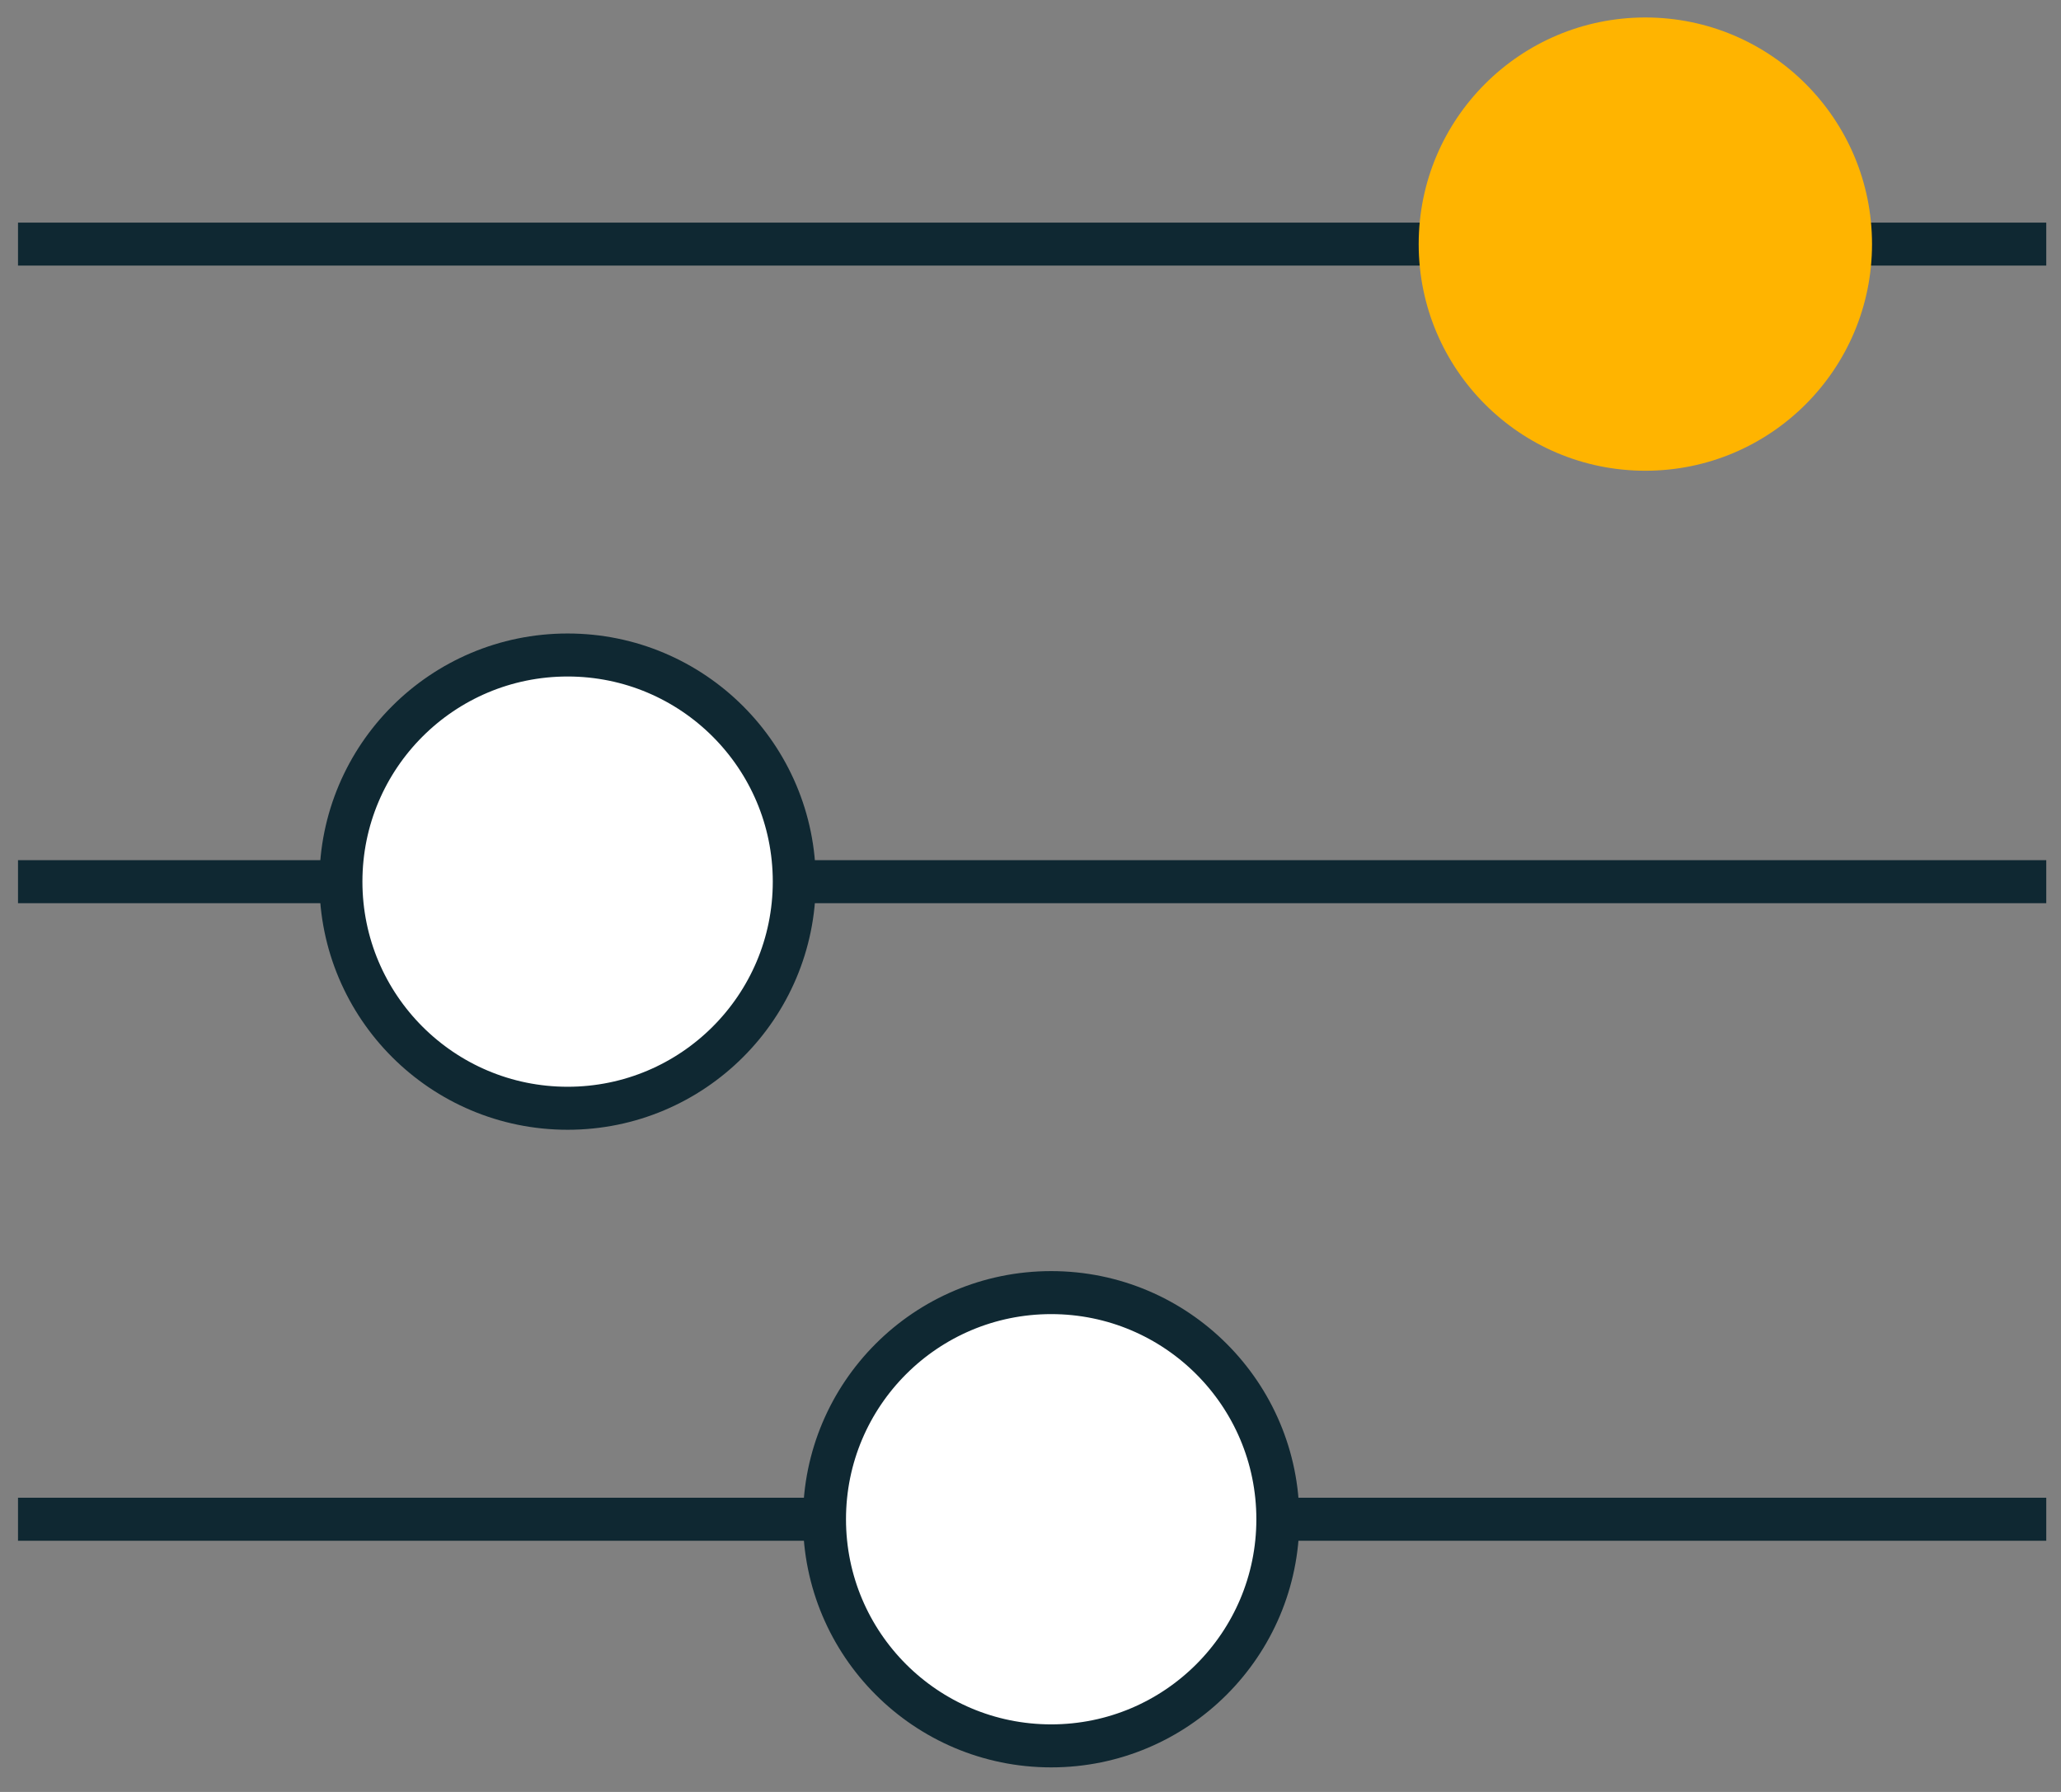 <svg width="46" height="40" viewBox="0 0 46 40" fill="none" xmlns="http://www.w3.org/2000/svg">
<rect x="0" y="0" width="46" height="40" fill="#808080" stroke="none"/>
<g id="Layer_1" clip-path="url(#clip0_7393_28861)">
<path id="Vector" d="M0.402 5.449H45.671" stroke="#0F2832" stroke-width="0.96" stroke-miterlimit="10"/>
<path id="Vector_2" d="M0.402 19.681H45.671" stroke="#0F2832" stroke-width="0.96" stroke-miterlimit="10"/>
<path id="Vector_3" d="M0.402 33.913H45.671" stroke="#0F2832" stroke-width="0.96" stroke-miterlimit="10"/>
<path id="Vector_4" d="M36.723 10.508C39.517 10.508 41.782 8.243 41.782 5.449C41.782 2.655 39.517 0.39 36.723 0.39C33.929 0.39 31.664 2.655 31.664 5.449C31.664 8.243 33.929 10.508 36.723 10.508Z" fill="#FFB400"/>
<path id="Vector_5" d="M12.669 24.739C15.463 24.739 17.728 22.474 17.728 19.68C17.728 16.886 15.463 14.621 12.669 14.621C9.874 14.621 7.609 16.886 7.609 19.68C7.609 22.474 9.874 24.739 12.669 24.739Z" fill="white" stroke="#0F2832" stroke-width="0.96" stroke-miterlimit="10"/>
<path id="Vector_6" d="M23.462 38.972C26.256 38.972 28.521 36.707 28.521 33.913C28.521 31.119 26.256 28.854 23.462 28.854C20.667 28.854 18.402 31.119 18.402 33.913C18.402 36.707 20.667 38.972 23.462 38.972Z" fill="white" stroke="#0F2832" stroke-width="0.96" stroke-miterlimit="10"/>
</g>
<defs>
<clipPath id="clip0_7393_28861">
<rect width="45.269" height="39.082" fill="white" transform="translate(0.402 0.39)"/>
</clipPath>
</defs>
</svg>
